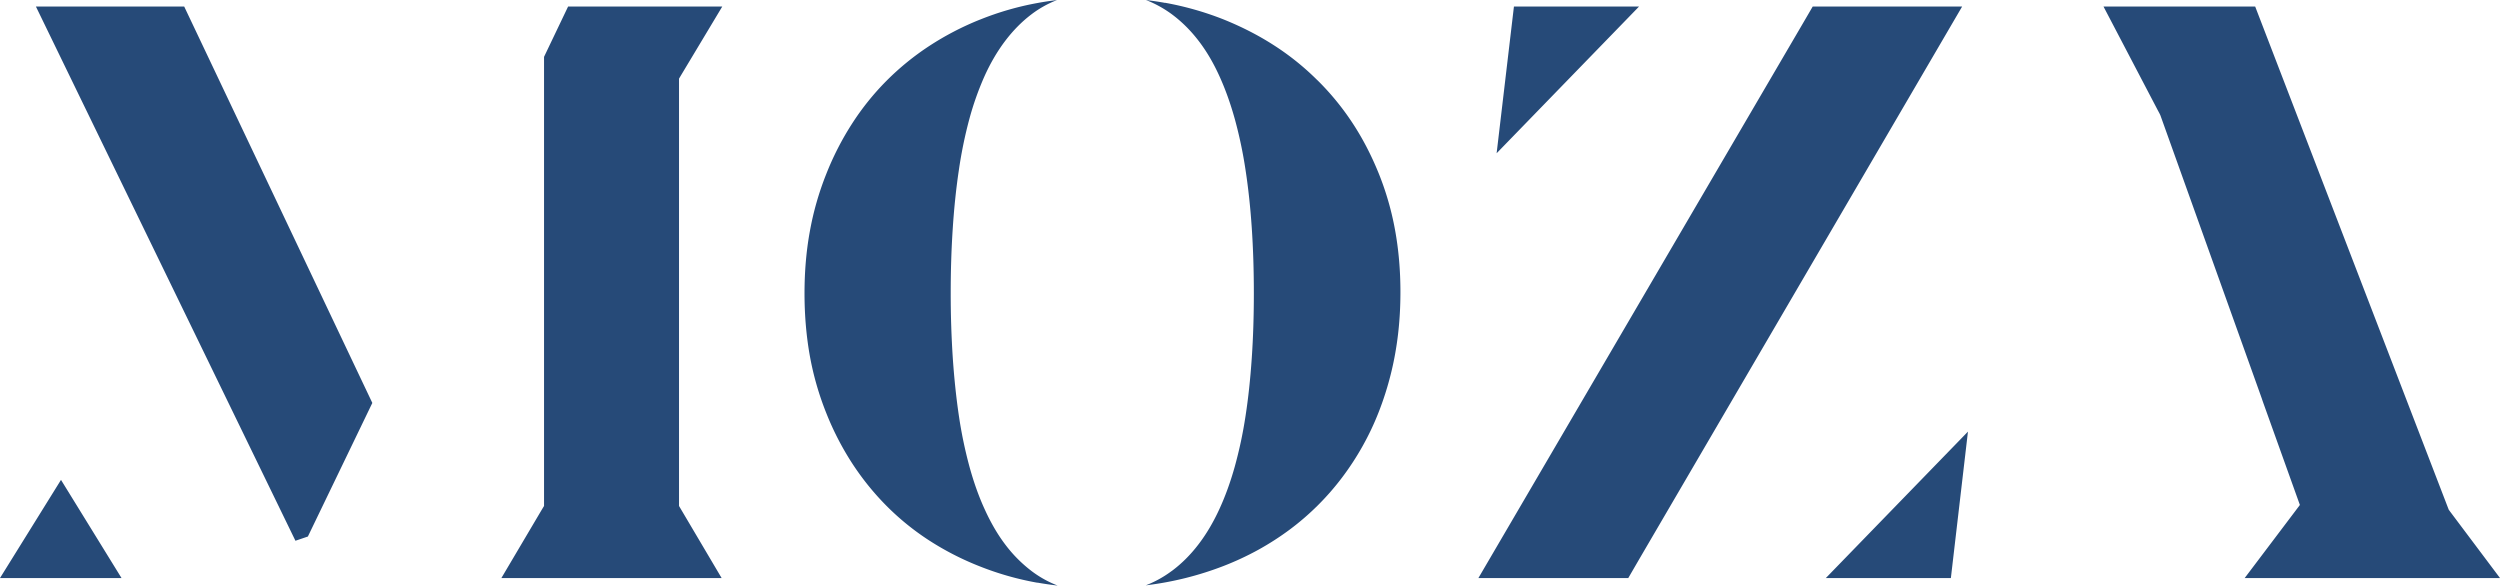 <svg xmlns="http://www.w3.org/2000/svg" width="341" height="80" fill="none"><path fill="#264A78" fill-rule="evenodd" d="m294.335 15.064.239.447.085.178.031.077 12.887 35.984.98 2.74h-.007l.224.633 4.553 12.702.378 1.05-.664.88-6.868 9.09H341l-6.83-9.099-.162-.223-.108-.278L307.608.895h-20.689l7.416 14.169ZM223.462 76.491 267.634.895h-20.381L245.88 3.25l-44.227 75.596h20.443l1.366-2.354ZM158.917.394A46.044 46.044 0 0 0 156.308 0a15.37 15.37 0 0 1 3.519 1.937c1.343.995 2.562 2.2 3.658 3.627 1.073 1.397 2.014 2.994 2.84 4.815.81 1.775 1.513 3.735 2.107 5.873a59.969 59.969 0 0 1 1.458 6.922c.757 4.931 1.135 10.542 1.135 16.831 0 3.095-.093 6.05-.286 8.867-.193 2.817-.471 5.44-.849 7.879a58.687 58.687 0 0 1-1.466 6.891c-.602 2.146-1.312 4.098-2.13 5.865-.833 1.798-1.782 3.396-2.847 4.777-1.089 1.42-2.3 2.624-3.635 3.612h-.008a14.835 14.835 0 0 1-3.519 1.944 43.807 43.807 0 0 0 10.665-2.662 39.511 39.511 0 0 0 4.707-2.2 38.007 38.007 0 0 0 4.276-2.754 35.581 35.581 0 0 0 7.123-7.085 37.156 37.156 0 0 0 2.785-4.26 36.965 36.965 0 0 0 2.215-4.676 42.007 42.007 0 0 0 1.628-5.093c.448-1.767.78-3.596 1.004-5.471.223-1.876.331-3.813.331-5.804 0-2.979-.246-5.81-.74-8.496a39.459 39.459 0 0 0-2.238-7.725c-1.011-2.485-2.2-4.777-3.581-6.868a35.778 35.778 0 0 0-4.769-5.811h-.008a35.636 35.636 0 0 0-5.888-4.738c-2.153-1.39-4.484-2.578-6.984-3.58a41.938 41.938 0 0 0-7.902-2.239M141.507 79.47c.903.162 1.822.293 2.755.401a14.572 14.572 0 0 1-3.55-1.975 18.516 18.516 0 0 1-3.588-3.612c-1.042-1.374-1.968-2.963-2.794-4.777-.81-1.752-1.504-3.704-2.099-5.865a60.208 60.208 0 0 1-1.435-6.899c-.363-2.446-.64-5.07-.833-7.871a134.596 134.596 0 0 1-.286-8.867c0-3.095.093-6.012.278-8.836.185-2.84.463-5.495.833-7.964a59.962 59.962 0 0 1 1.42-6.93 40.095 40.095 0 0 1 2.068-5.857c.803-1.783 1.737-3.38 2.786-4.777 1.081-1.435 2.277-2.655 3.581-3.65a14.23 14.23 0 0 1 3.534-1.983c-.902.108-1.79.239-2.662.401a40.278 40.278 0 0 0-7.848 2.269h-.008a39.428 39.428 0 0 0-6.899 3.588 36.337 36.337 0 0 0-5.842 4.754 35.64 35.64 0 0 0-4.699 5.85 39.349 39.349 0 0 0-3.527 6.89 40.428 40.428 0 0 0-2.223 7.764c-.493 2.686-.733 5.518-.733 8.496 0 2.98.247 5.865.733 8.559a40.15 40.15 0 0 0 2.223 7.732 39.044 39.044 0 0 0 3.527 6.86 36.459 36.459 0 0 0 4.699 5.827 35.134 35.134 0 0 0 5.827 4.723 38.958 38.958 0 0 0 6.906 3.534 40.379 40.379 0 0 0 7.856 2.23M16.576 78.845 8.32 65.455 0 78.846h16.576ZM41.996 73.18l8.79-18.22-1.428-3.009L25.127.895H4.9l6.938 14.284 28.46 58.58 1.698-.578ZM68.389 78.845H98.43l-5.525-9.346-.286-.486V10.727l.293-.494L98.516.895H77.487l-3.28 6.86v61.258l-.293.486-5.525 9.346ZM204.139 20.905 223.562.895H206.5l-2.361 20.01ZM268.429 58.873l-19.385 19.972h17.055l2.33-19.972Z" clip-rule="evenodd"/></svg>